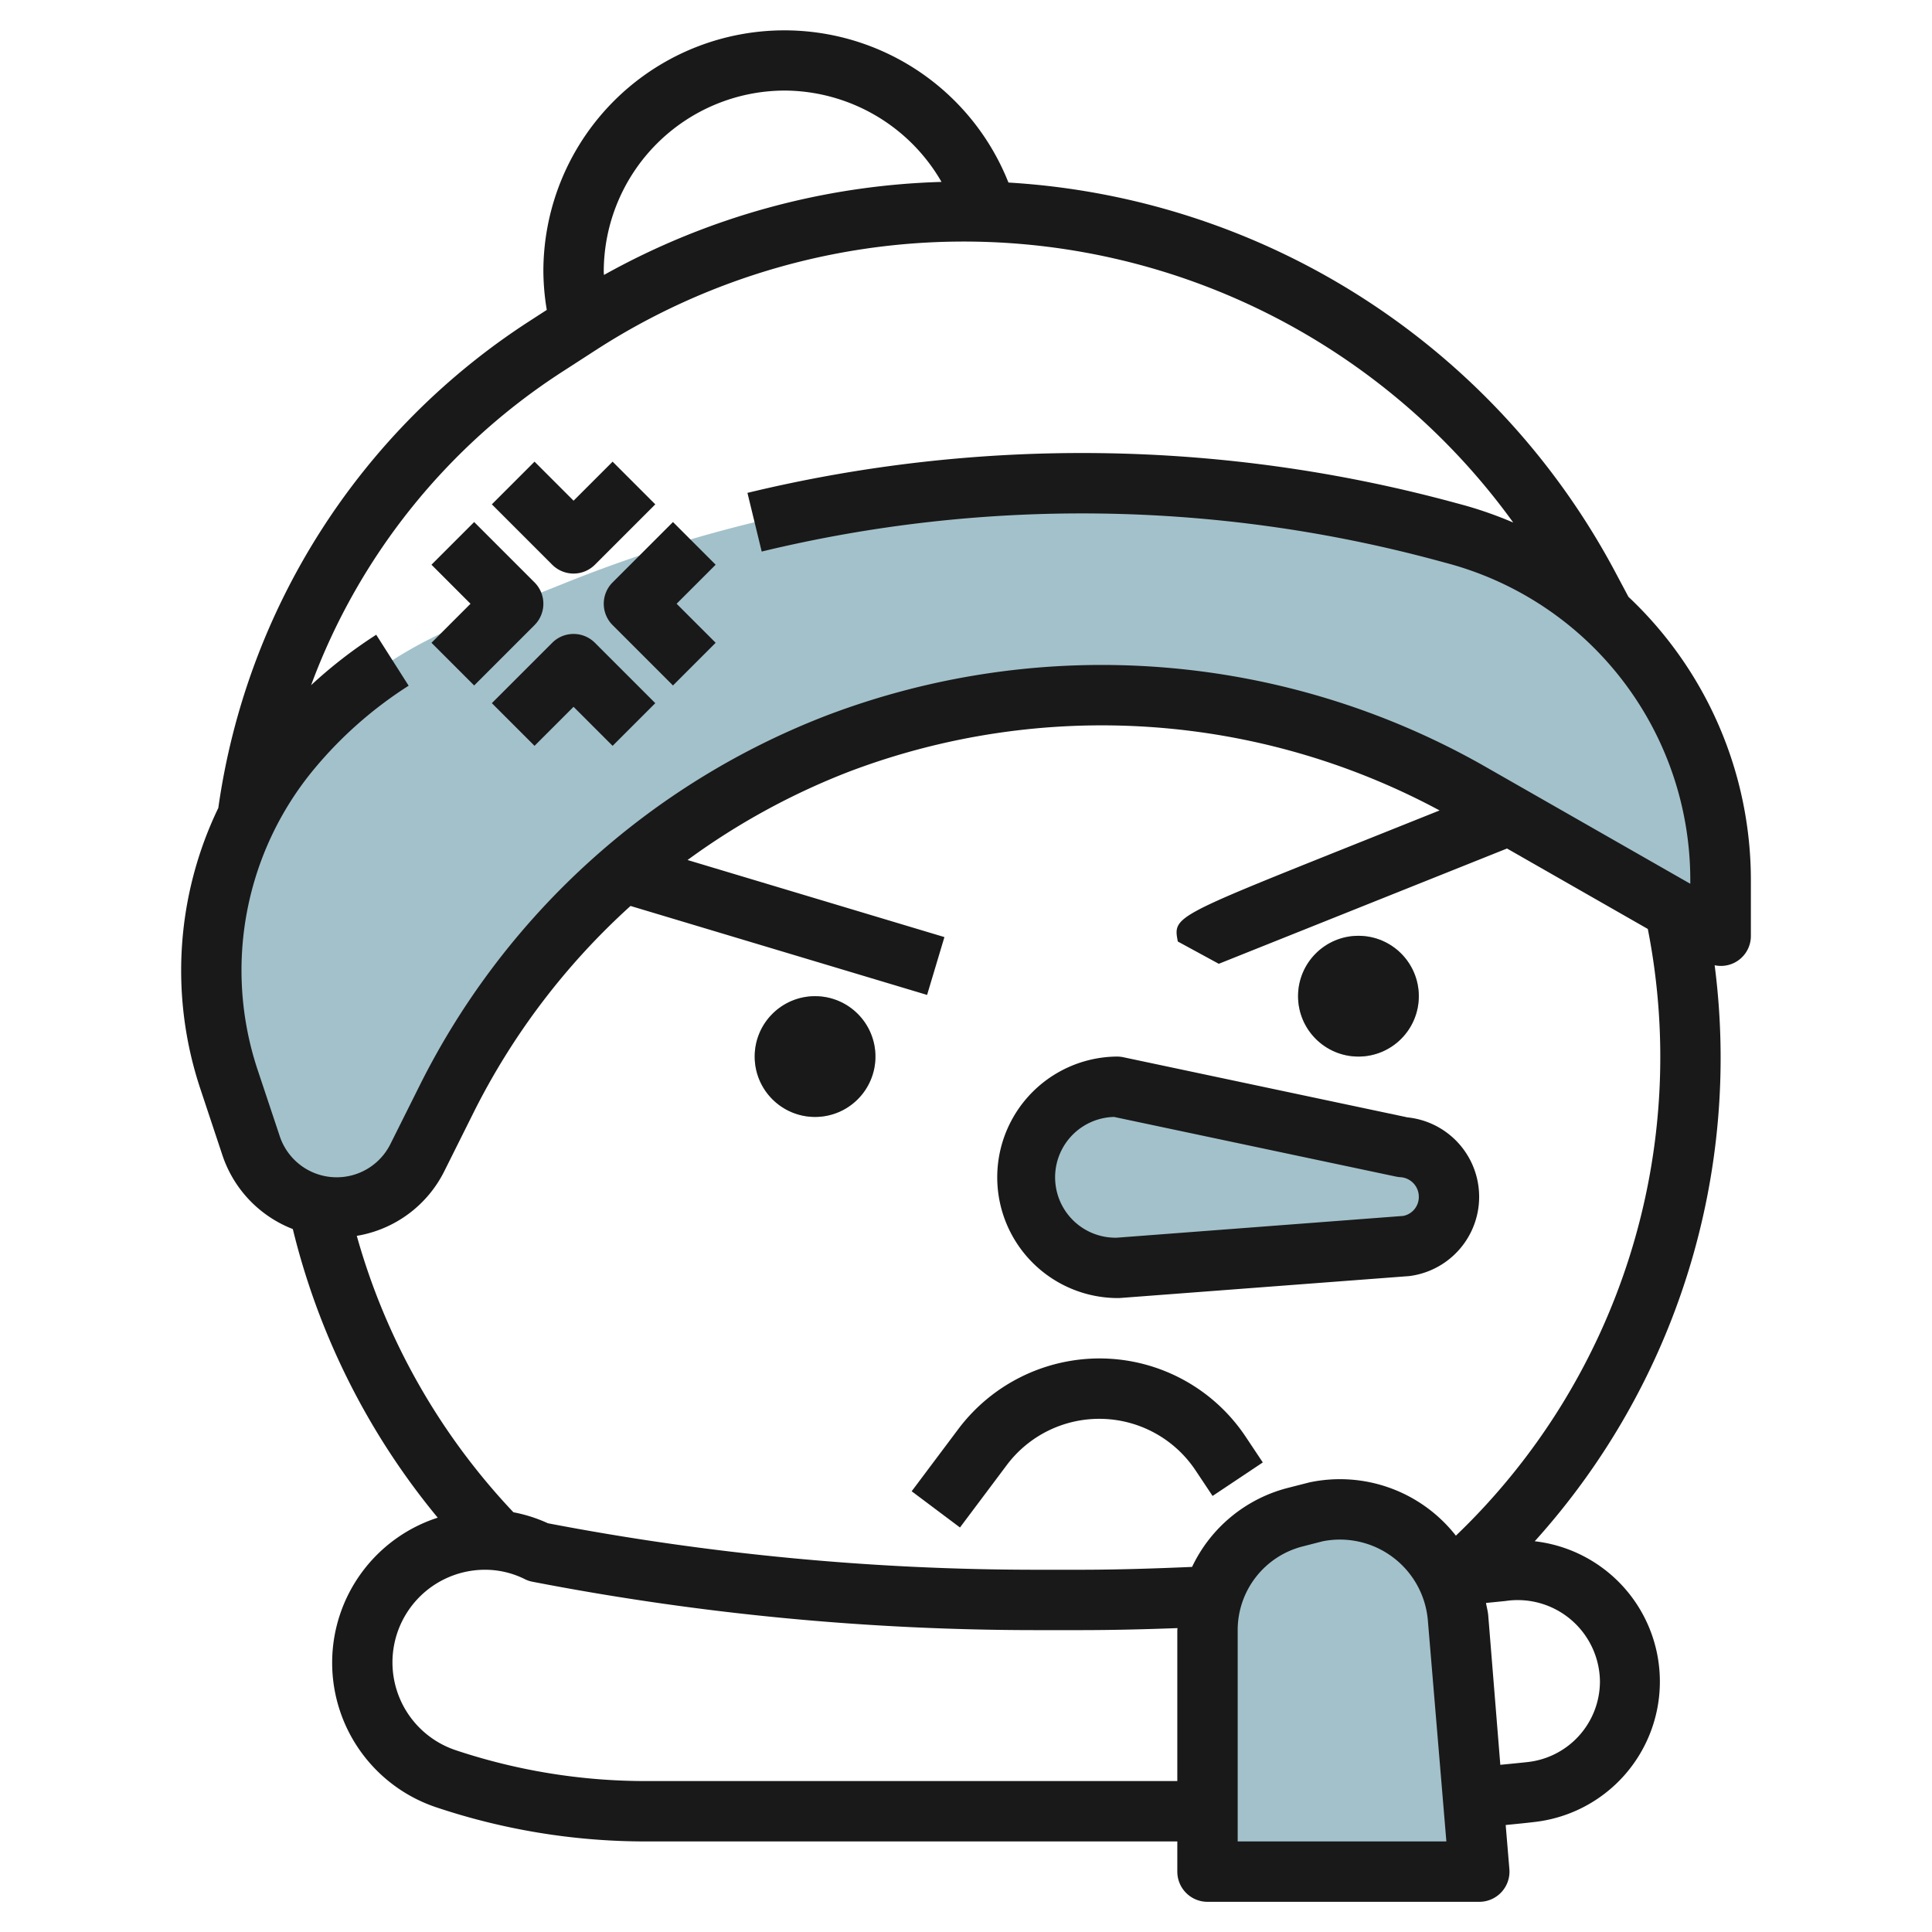 <svg id="Layer_3" height="512" viewBox="0 0 64 64" width="512" xmlns="http://www.w3.org/2000/svg" data-name="Layer 3"><path d="m7 32.143a11.444 11.444 0 0 0 .587 3.619l.732 2.2a2.988 2.988 0 0 0 2.834 2.038 2.987 2.987 0 0 0 2.673-1.652l.969-1.939a24.24 24.24 0 0 1 12.98-11.784 24.381 24.381 0 0 1 8.751-1.625 24.377 24.377 0 0 1 12.1 3.212l8.374 4.788v-1.85a11.863 11.863 0 0 0 -1.563-5.885 11.859 11.859 0 0 0 -7.177-5.558l-.324-.088a45.922 45.922 0 0 0 -12.088-1.619 45.939 45.939 0 0 0 -17.063 3.286l-3.38 1.352a14.5 14.5 0 0 0 -5.753 4.179 11.449 11.449 0 0 0 -2.652 7.326z" fill="#a3c1ca"/><path d="m40 62v-8a3.863 3.863 0 0 1 2.907-3.742l.712-.182a3.973 3.973 0 0 1 .77-.076 3.925 3.925 0 0 1 3.911 3.6l.7 8.4z" fill="#a3c1ca"/><path d="m46.456 38a1.646 1.646 0 0 1 1.544 1.643 1.647 1.647 0 0 1 -1.442 1.634l-9.558.723a3 3 0 0 1 0-6z" fill="#a3c1ca"/><path d="m27 37a2 2 0 1 1 2-2 2 2 0 0 1 -2 2z" fill="#a3c1ca"/><path d="m45 35a2 2 0 1 1 2-2 2 2 0 0 1 -2 2z" fill="#a3c1ca"/><g fill="#191919"><circle cx="27" cy="35" r="2"/><circle cx="45" cy="33" r="2"/><path d="m36.415 45a5.859 5.859 0 0 0 -4.664 2.332l-1.551 2.068 1.6 1.2 1.551-2.068a3.831 3.831 0 0 1 6.251.173l.566.85 1.664-1.11-.566-.849a5.819 5.819 0 0 0 -4.851-2.596z"/><path d="m19 19a1 1 0 0 0 .707-.293l2-2-1.414-1.414-1.293 1.293-1.293-1.293-1.414 1.414 2 2a1 1 0 0 0 .707.293z"/><path d="m20.293 20.707 2 2 1.414-1.414-1.293-1.293 1.293-1.293-1.414-1.414-2 2a1 1 0 0 0 0 1.414z"/><path d="m15.707 22.707 2-2a1 1 0 0 0 0-1.414l-2-2-1.414 1.414 1.293 1.293-1.293 1.293z"/><path d="m18.293 21.293-2 2 1.414 1.414 1.293-1.293 1.293 1.293 1.414-1.414-2-2a1 1 0 0 0 -1.414 0z"/><path d="m53.944 19.77-.438-.823a24.407 24.407 0 0 0 -20.1-12.9 7.984 7.984 0 0 0 -15.406 2.953 8.018 8.018 0 0 0 .113 1.266l-.581.376a23.028 23.028 0 0 0 -10.3 16.122 12.4 12.4 0 0 0 -.592 9.314l.731 2.2a3.972 3.972 0 0 0 2.329 2.436 23.891 23.891 0 0 0 4.8 9.561 5.05 5.05 0 0 0 -.032 9.6 21.832 21.832 0 0 0 6.925 1.125h17.607v1a1 1 0 0 0 1 1h9a1 1 0 0 0 1-1.083l-.122-1.461c.317-.032.634-.062.951-.1a4.68 4.68 0 0 0 .011-9.3 23.892 23.892 0 0 0 5.96-19.081.991.991 0 0 0 1.2-.975v-1.851a12.895 12.895 0 0 0 -4.056-9.379zm-27.944-16.77a6.03 6.03 0 0 1 5.189 3.026 24.381 24.381 0 0 0 -11.182 3.082c-.001-.036-.007-.072-.007-.108a6.006 6.006 0 0 1 6-6zm-17.464 32.445a10.442 10.442 0 0 1 1.885-9.988 13.479 13.479 0 0 1 3.116-2.742l-1.074-1.688a15.41 15.41 0 0 0 -2.157 1.67 21.036 21.036 0 0 1 8.313-10.377l1.109-.717a22.454 22.454 0 0 1 30.4 5.707 13.075 13.075 0 0 0 -1.611-.569l-.322-.087a47.16 47.16 0 0 0 -23.435-.327l.472 1.944a45.161 45.161 0 0 1 22.439.314l.322.087a10.862 10.862 0 0 1 8 10.477v.127l-6.883-3.932a25.646 25.646 0 0 0 -21.7-1.653 25.192 25.192 0 0 0 -13.51 12.271l-.968 1.938a1.988 1.988 0 0 1 -3.664-.259zm12.857 23.555a19.889 19.889 0 0 1 -6.293-1.021 3.068 3.068 0 0 1 .968-5.979 2.951 2.951 0 0 1 1.319.312.938.938 0 0 0 .257.086 87.8 87.8 0 0 0 16.674 1.602h1.452c1.074 0 2.156-.027 3.236-.067 0 .023-.006.044-.006.067v5zm19.607 2v-7a2.86 2.86 0 0 1 2.154-2.773l.662-.17a2.924 2.924 0 0 1 3.484 2.625l.613 7.318zm12-5.306a2.69 2.69 0 0 1 -2.4 2.677c-.3.033-.6.061-.9.091l-.4-4.946c-.012-.143-.051-.277-.075-.416l.64-.064a2.725 2.725 0 0 1 3.135 2.658zm-4.773-4.824a4.876 4.876 0 0 0 -4.855-1.763l-.712.182a4.841 4.841 0 0 0 -3.171 2.617c-1.238.053-2.484.094-3.719.094h-1.452a85.947 85.947 0 0 1 -16.168-1.54 4.9 4.9 0 0 0 -1.142-.364 21.941 21.941 0 0 1 -5.189-9.157 3.964 3.964 0 0 0 2.9-2.143l.968-1.94a23.239 23.239 0 0 1 5.2-6.845l9.824 2.947.574-1.916-8.509-2.553a23.246 23.246 0 0 1 5.358-2.93 23.62 23.62 0 0 1 19.554 1.288l-3.06 1.224c-5.767 2.307-5.767 2.307-5.611 3.118l1.357.738 9.548-3.819 4.664 2.665a21.953 21.953 0 0 1 -6.36 20.1z"/><path d="m46.6 37.009-9.393-1.988a1.031 1.031 0 0 0 -.207-.021 4 4 0 1 0 .07 8h.005l9.606-.728a2.646 2.646 0 0 0 -.081-5.26zm-.118 3.27-9.482.721a2 2 0 0 1 -.095-4l9.344 1.977a1.174 1.174 0 0 0 .145.019.649.649 0 0 1 .606.646.638.638 0 0 1 -.518.637z"/></g></svg>